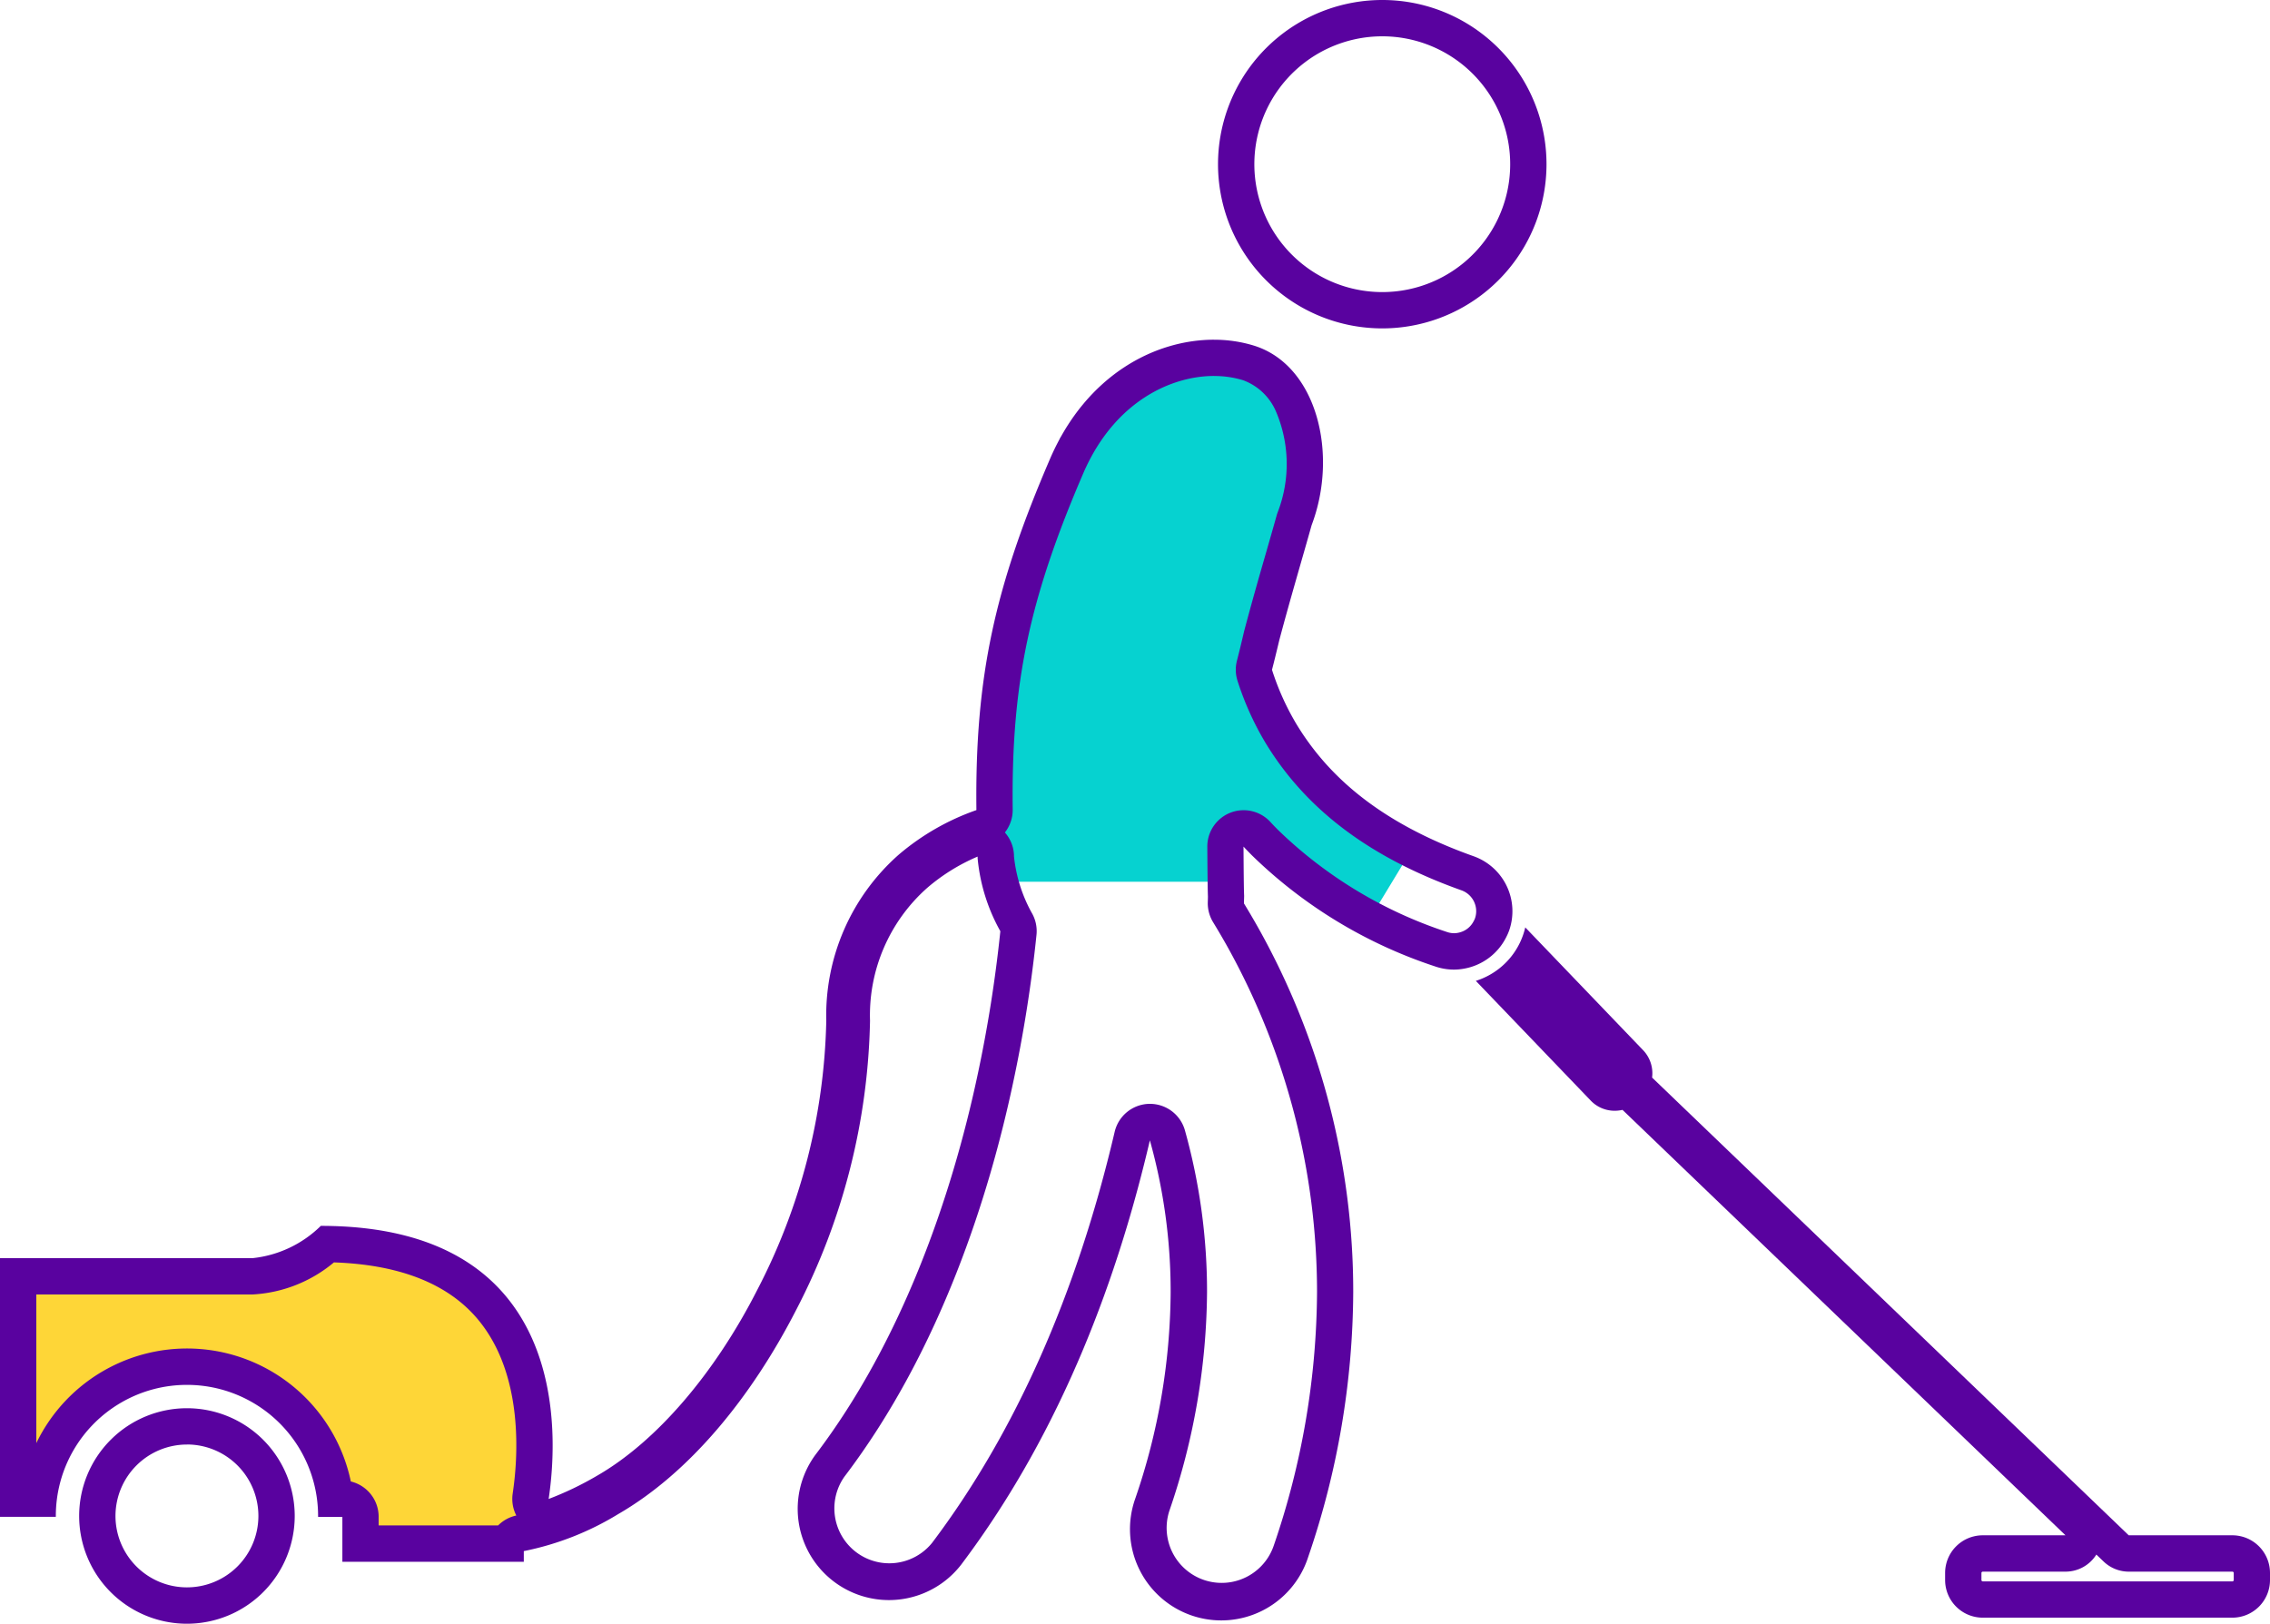 <svg id="Group_993" data-name="Group 993" xmlns="http://www.w3.org/2000/svg" xmlns:xlink="http://www.w3.org/1999/xlink" width="125" height="89.432" viewBox="0 0 125 89.432">
  <defs>
    <clipPath id="clip-path">
      <rect id="Rectangle_375" data-name="Rectangle 375" width="125" height="89.432" transform="translate(0 0)" fill="none"/>
    </clipPath>
  </defs>
  <path id="Path_493" data-name="Path 493" d="M55.278,48.568H67.072l.51-2.771,1.108-.444,2,1.608,4.766,3.6,2.217-3.658-5.21-4.1-3.547-5.875,2.993-11.412-1.552-4.772-3.281-1.33-3.924,1.109-4.761,3.587L55.278,37.262,54.5,45.8Z" fill="#06d2d0"/>
  <path id="Path_494" data-name="Path 494" d="M17.257,68.854l-2.05,1.238L.962,70.3V81.49H2.071l3.1-4.766,5.12-1.773,4.081,1.441,3.215,2.771.776,2.992h1.108l.554,2.661h7.76L29.45,83.5V75.726l-3.657-4.877L19.474,68.3Z" fill="#fed637"/>
  <g id="Group_992" data-name="Group 992">
    <g id="Group_991" data-name="Group 991" clip-path="url(#clip-path)">
      <path id="Path_495" data-name="Path 495" d="M10.294,79.562A3.935,3.935,0,1,1,6.359,83.5a3.939,3.939,0,0,1,3.935-3.935m0-2A5.935,5.935,0,1,0,16.229,83.5a5.935,5.935,0,0,0-5.935-5.935" fill="#59029f"/>
      <path id="Path_496" data-name="Path 496" d="M76.12,2a7.044,7.044,0,1,1-5.376,2.488A7.047,7.047,0,0,1,76.12,2m0-2a9.044,9.044,0,1,0,5.846,2.147A9.026,9.026,0,0,0,76.12,0" fill="#59029f"/>
      <path id="Path_497" data-name="Path 497" d="M84.388,54.384l4.59,4.784h0l-4.588-4.782,0,0m31.047,31.239.4.383a2,2,0,0,0,1.386.558h5.706a.074.074,0,0,1,.074.074v.389a.074.074,0,0,1-.074.074H109.184a.074.074,0,0,1-.074-.074v-.389a.074.074,0,0,1,.074-.074h4.554a2,2,0,0,0,1.7-.941M83.99,51.081a4.027,4.027,0,0,1-2.237,2.757,3.858,3.858,0,0,1-.485.188l6.325,6.592a1.823,1.823,0,0,0,1.324.563,1.931,1.931,0,0,0,.428-.049l24.393,23.432h-4.554a2.074,2.074,0,0,0-2.074,2.074v.389a2.073,2.073,0,0,0,2.074,2.074h13.742A2.074,2.074,0,0,0,125,87.027v-.389a2.075,2.075,0,0,0-2.074-2.074H117.22L90.974,59.352a1.837,1.837,0,0,0-.492-1.505Z" fill="#59029f"/>
      <path id="Path_498" data-name="Path 498" d="M66.848,20.711a5.385,5.385,0,0,1,1.611.234,3.153,3.153,0,0,1,1.8,1.71,7.374,7.374,0,0,1,.1,5.558c-.021.055-.04.112-.056.17-.181.646-.376,1.326-.579,2.033-.4,1.382-.807,2.812-1.211,4.337l-.015.061c-.149.643-.275,1.155-.383,1.572a2,2,0,0,0,.031,1.115,16.3,16.3,0,0,0,1.531,3.4c2.226,3.681,5.758,6.342,10.8,8.138a1.223,1.223,0,0,1,.81,1.206,1.2,1.2,0,0,1-.067.344,1.166,1.166,0,0,1-.068.143,1.2,1.2,0,0,1-.688.6,1.317,1.317,0,0,1-.186.049,1.255,1.255,0,0,1-.2.021,1.214,1.214,0,0,1-.41-.072,24.184,24.184,0,0,1-9.293-5.619c-.138-.139-.273-.278-.4-.415l-.015-.017a2,2,0,0,0-3.478,1.359c.012,2,.026,2.54.034,2.736,0,.109-.005.215-.008.32a2,2,0,0,0,.292,1.1c.263.431.528.881.794,1.358a39.194,39.194,0,0,1,4.93,19,43.6,43.6,0,0,1-2.379,13.967A3.025,3.025,0,0,1,64.4,83.193,37.779,37.779,0,0,0,66.467,71.16a33,33,0,0,0-1.218-8.9,2,2,0,0,0-1.926-1.46H63.28a2,2,0,0,0-1.9,1.543C59.28,71.3,55.9,78.917,51.325,84.982A3.026,3.026,0,0,1,46.5,81.334c5.356-7.048,8-15.663,9.276-21.644a76.227,76.227,0,0,0,1.3-8.2,2,2,0,0,0-.269-1.224,8.172,8.172,0,0,1-.972-3.107l0-.071a1.994,1.994,0,0,0-.5-1.235,2,2,0,0,0,.43-1.263c-.081-6.924.908-11.616,3.913-18.582,1.712-3.907,4.828-5.3,7.172-5.3M18.394,69.533c3.571.122,6.211,1.15,7.854,3.059,2.645,3.074,2.268,7.789,1.984,9.673a1.994,1.994,0,0,0,.2,1.21,1.991,1.991,0,0,0-1,.544H20.851v-.472A2,2,0,0,0,19.319,81.6,9.215,9.215,0,0,0,2,79.487V71.3H13.9a7.6,7.6,0,0,0,4.49-1.769M66.848,18.711c-3.2,0-6.984,1.887-9,6.5-3.052,7.075-4.167,12.013-4.081,19.409a13.392,13.392,0,0,0-4.283,2.46A11.8,11.8,0,0,0,45.5,56.22a33.624,33.624,0,0,1-3.789,14.805c-2.327,4.58-5.548,8.383-8.873,10.281a17.561,17.561,0,0,1-2.626,1.257c.526-3.482,1.234-15.042-12.546-15.042A6.293,6.293,0,0,1,13.9,69.3H0V83.547H3.074V83.5a7.221,7.221,0,1,1,14.442,0v.05h1.337v2.472h9.991v-.587A15.931,15.931,0,0,0,34.036,83.4C37.948,81.141,41.36,77,43.858,72.12a36.011,36.011,0,0,0,4.051-15.9A9.371,9.371,0,0,1,51.063,48.9a10.632,10.632,0,0,1,2.77-1.719c0,.05,0,.1.006.147a10.115,10.115,0,0,0,1.246,3.963,74.447,74.447,0,0,1-1.267,7.981c-1.4,6.548-4.107,14.531-8.914,20.856a5.026,5.026,0,0,0,8.015,6.065c5.714-7.579,8.725-16.21,10.4-23.384a30.859,30.859,0,0,1,1.144,8.355A35.507,35.507,0,0,1,62.51,82.555a5.026,5.026,0,1,0,9.524,3.212A45.554,45.554,0,0,0,74.517,71.16a41,41,0,0,0-5.183-19.973c-.279-.5-.558-.974-.834-1.427,0-.137.008-.275.01-.419-.017-.272-.028-1.516-.035-2.71l.009.01c.153.164.31.325.47.486A26.124,26.124,0,0,0,79,53.222a3.2,3.2,0,0,0,1.069.184,3.153,3.153,0,0,0,.55-.052,3.223,3.223,0,0,0,2.316-1.721,3.16,3.16,0,0,0,.166-.375,3.216,3.216,0,0,0-1.964-4.1c-5.308-1.89-8.092-4.539-9.755-7.287a14.257,14.257,0,0,1-1.338-2.979c.112-.431.242-.959.4-1.624.61-2.3,1.257-4.463,1.783-6.345,1.483-3.914.29-8.8-3.167-9.883a7.388,7.388,0,0,0-2.212-.327" fill="#59029f"/>
    </g>
  </g>
</svg>